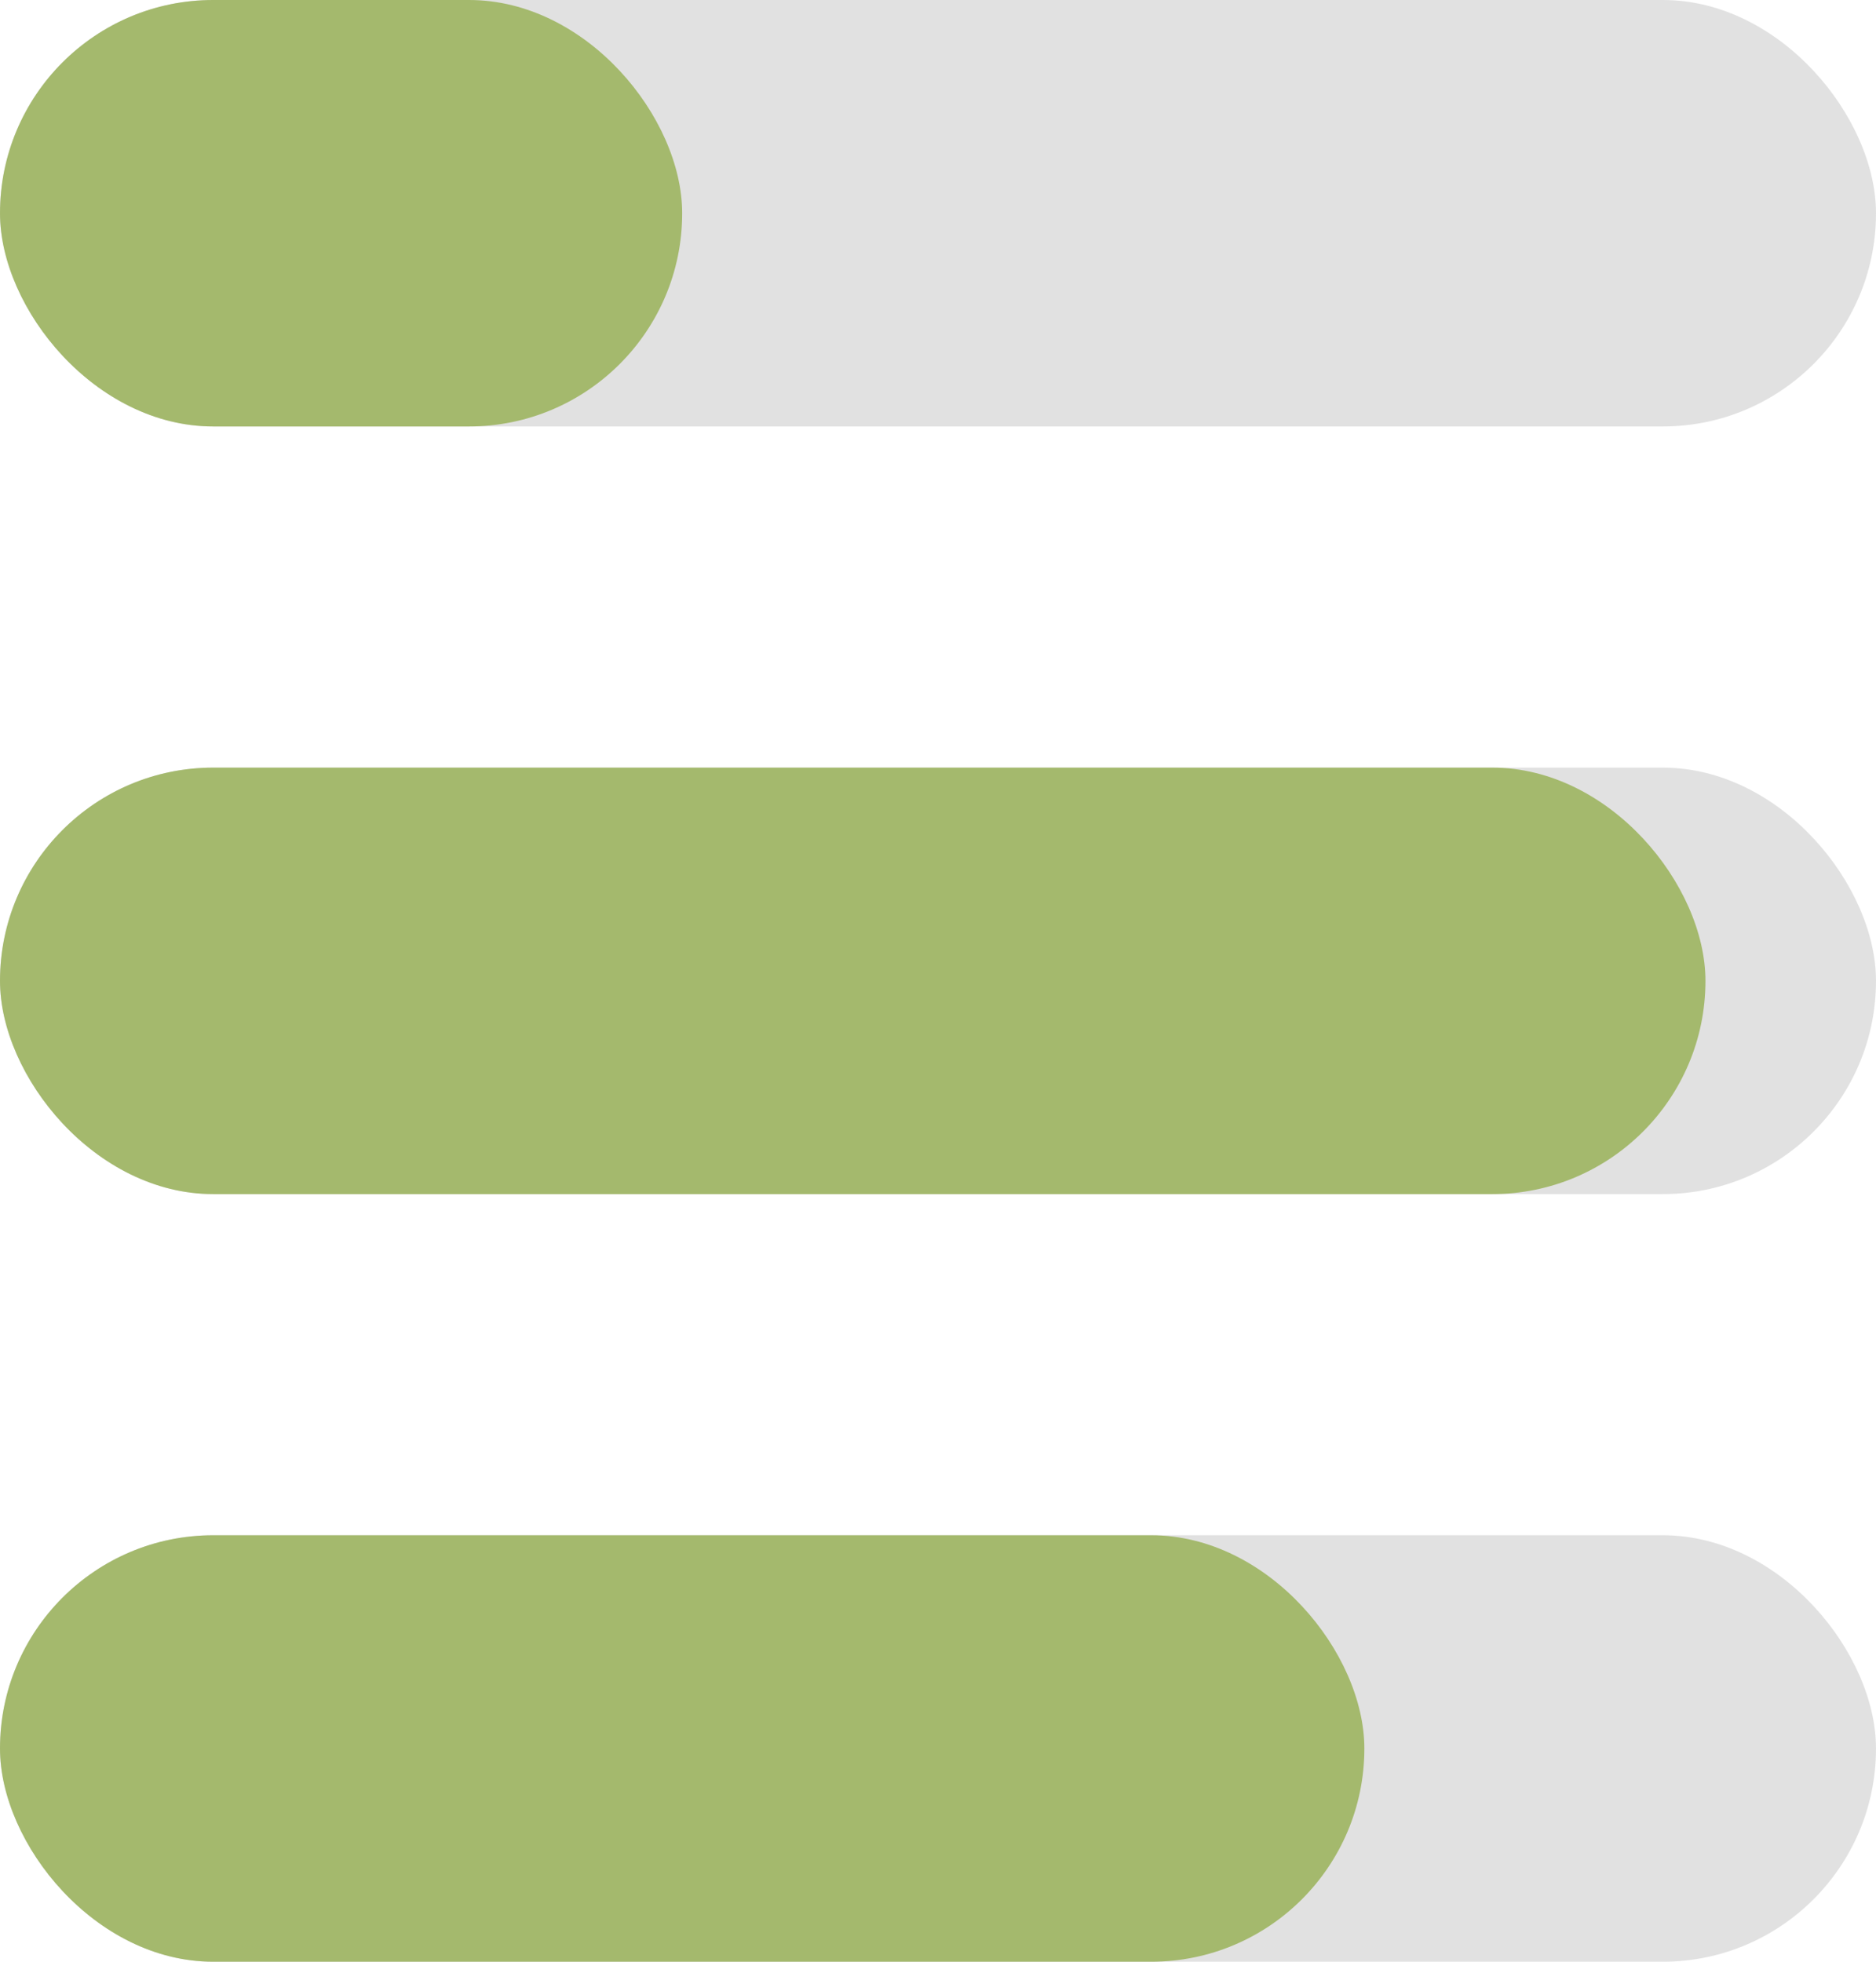 <svg width="22" height="23" viewBox="0 0 22 23" fill="none" xmlns="http://www.w3.org/2000/svg">
<rect y="18" width="22" height="5" rx="2.5" fill="#C4C4C4" fill-opacity="0.5"/>
<rect y="18" width="16" height="5" rx="2.5" fill="#A4B96D"/>
<rect y="9" width="22" height="5" rx="2.5" fill="#C4C4C4" fill-opacity="0.5"/>
<rect y="9" width="20" height="5" rx="2.5" fill="#A4B96D"/>
<rect width="22" height="5" rx="2.5" fill="#C4C4C4" fill-opacity="0.5"/>
<rect width="8" height="5" rx="2.5" fill="#A4B96D"/>
</svg>
